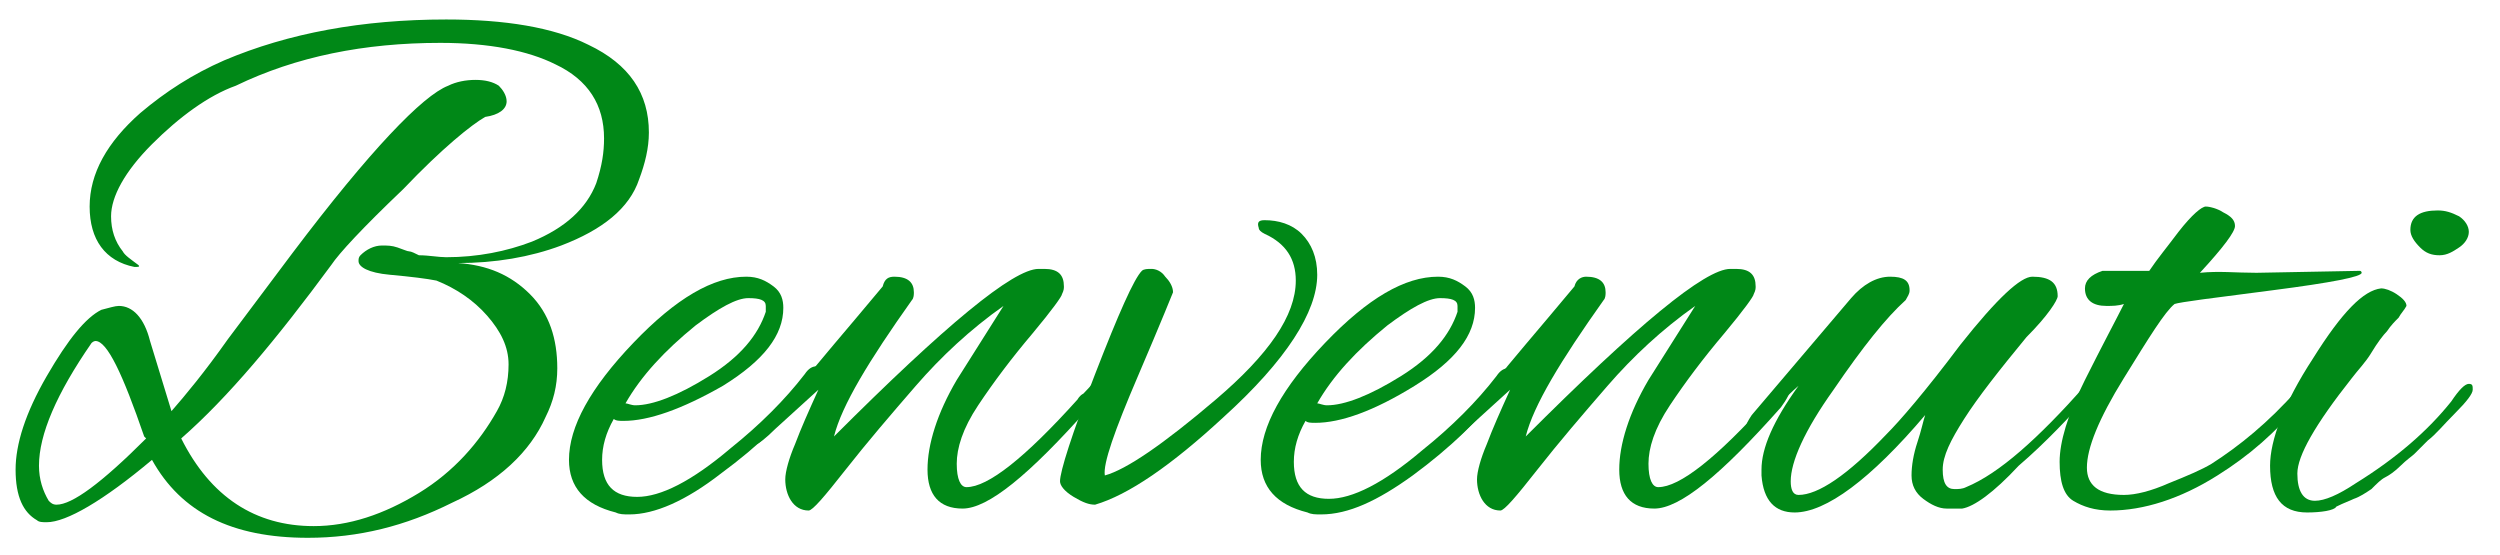 <?xml version="1.0" encoding="utf-8"?>
<!-- Generator: Adobe Illustrator 26.0.3, SVG Export Plug-In . SVG Version: 6.00 Build 0)  -->
<svg version="1.1" id="Livello_1" xmlns="http://www.w3.org/2000/svg" xmlns:xlink="http://www.w3.org/1999/xlink" x="0px" y="0px"
	 viewBox="0 0 128.3 28.5" style="enable-background:new 0 0 128.3 28.5;" xml:space="preserve">
<style type="text/css">
	.st0{fill:#008817;}
</style>
<g>
	<path class="st0" d="M28.6,18.9c0,0.9-0.2,1.7-0.6,2.5c-0.8,1.8-2.4,3.3-4.8,4.4c-2.4,1.2-4.8,1.8-7.4,1.8c-3.9,0-6.5-1.3-8-4
		c-2.5,2.1-4.4,3.2-5.4,3.2c-0.2,0-0.4,0-0.5-0.1c-0.7-0.4-1.1-1.2-1.1-2.6c0-1.3,0.5-2.9,1.6-4.8c1.1-1.9,2-3,2.8-3.4
		c0.4-0.1,0.7-0.2,0.9-0.2c0.7,0,1.3,0.6,1.6,1.8l1.1,3.6c0.7-0.8,1.7-2,2.9-3.7l3.3-4.4c4-5.3,6.7-8.1,8-8.6
		c0.4-0.2,0.9-0.3,1.4-0.3c0.5,0,0.9,0.1,1.2,0.3C25.8,4.6,26,4.9,26,5.2c0,0.4-0.4,0.7-1.1,0.8c-0.7,0.4-2.2,1.6-4.2,3.7
		c-2.1,2-3.3,3.3-3.7,3.9c-2.8,3.8-5.3,6.8-7.7,8.9c1.5,3,3.8,4.5,6.8,4.5c1.8,0,3.6-0.6,5.4-1.7c1.8-1.1,3.1-2.6,4-4.2
		c0.4-0.7,0.6-1.5,0.6-2.4c0-0.9-0.4-1.7-1.1-2.5c-0.7-0.8-1.6-1.4-2.6-1.8c-0.5-0.1-1.3-0.2-2.4-0.3c-1.1-0.1-1.6-0.4-1.6-0.7
		c0-0.1,0-0.2,0.1-0.3c0.3-0.3,0.7-0.5,1.1-0.5c0.3,0,0.5,0,0.8,0.1c0.3,0.1,0.5,0.2,0.6,0.2c0.1,0,0.3,0.1,0.5,0.2
		c0.5,0,1,0.1,1.4,0.1c1.6,0,3.1-0.3,4.4-0.8c1.7-0.7,2.8-1.7,3.3-3c0.3-0.9,0.4-1.6,0.4-2.3c0-1.7-0.8-3-2.5-3.8
		c-1.4-0.7-3.4-1.1-5.9-1.1c-3.9,0-7.4,0.7-10.5,2.2C10.7,4.9,9.2,6,7.8,7.4s-2.1,2.7-2.1,3.7c0,0.7,0.2,1.3,0.6,1.8
		c0.1,0.2,0.4,0.4,0.8,0.7c0.1,0.1,0,0.1-0.2,0.1c-1.5-0.3-2.3-1.4-2.3-3.1c0-1.7,0.9-3.3,2.6-4.8c1.3-1.1,2.7-2,4.3-2.7
		c3.3-1.4,7.1-2.1,11.4-2.1c3,0,5.5,0.4,7.3,1.3c2.1,1,3.1,2.5,3.1,4.5c0,0.8-0.2,1.6-0.5,2.4c-0.5,1.5-1.9,2.6-4,3.4
		c-1.6,0.6-3.4,0.9-5.3,0.9c1.5,0.1,2.7,0.6,3.7,1.6S28.6,17.4,28.6,18.9z M4.9,17.5c0,0-0.1,0-0.2,0.1C2.9,20.2,2,22.3,2,23.9
		c0,0.7,0.2,1.3,0.5,1.8c0.1,0.1,0.2,0.2,0.4,0.2c0.8,0,2.3-1.1,4.6-3.4l-0.1-0.1C6.3,19.2,5.5,17.5,4.9,17.5z"/>
	<path class="st0" d="M32.3,26.4c-0.3,0-0.5,0-0.7-0.1c-1.6-0.4-2.4-1.3-2.4-2.7c0-1.7,1.1-3.7,3.3-6c2.2-2.3,4.1-3.4,5.8-3.4
		c0.6,0,1,0.2,1.4,0.5c0.4,0.3,0.5,0.7,0.5,1.1c0,1.4-1,2.7-3.1,4C35,21,33.3,21.6,32,21.6c-0.2,0-0.4,0-0.5-0.1
		c-0.4,0.7-0.6,1.4-0.6,2.1c0,1.3,0.6,1.9,1.8,1.9c1.2,0,2.8-0.8,4.8-2.5c1.5-1.2,2.8-2.5,3.8-3.8c0.2-0.3,0.4-0.4,0.6-0.4
		c0.2,0,0.2,0.1,0.2,0.2c0,0.1-0.1,0.4-0.3,0.6c-1.3,1.8-2.9,3.3-4.8,4.7C35.2,25.7,33.6,26.4,32.3,26.4z M39.3,15.7
		c0-0.3-0.3-0.4-0.9-0.4s-1.5,0.5-2.7,1.4c-1.6,1.3-2.8,2.6-3.6,4c0.1,0,0.3,0.1,0.5,0.1c0.9,0,2.2-0.5,3.8-1.5s2.5-2.1,2.9-3.3
		C39.3,15.9,39.3,15.8,39.3,15.7z"/>
	<path class="st0" d="M45.9,14.2c0.7,0,1,0.3,1,0.8c0,0.1,0,0.3-0.1,0.4c-2.2,3.1-3.6,5.4-4,7c5.7-5.7,9.2-8.6,10.5-8.6
		c0.1,0,0.2,0,0.3,0c0.7,0,1,0.3,1,0.9c0,0.1,0,0.2-0.1,0.4c0,0.1-0.5,0.8-1.5,2c-1.1,1.3-2,2.5-2.8,3.7s-1.1,2.2-1.1,3
		c0,0.8,0.2,1.2,0.5,1.2c1.1,0,3-1.5,5.7-4.5c0,0,0.1-0.2,0.3-0.3c0.4-0.4,0.6-0.7,0.7-0.7s0.1,0.1,0.1,0.4c0,0.2-0.2,0.6-0.5,1
		c-3.1,3.5-5.2,5.2-6.5,5.2c-1.2,0-1.8-0.7-1.8-2s0.5-2.9,1.5-4.6l2.4-3.8c-1.7,1.2-3.2,2.6-4.5,4.1c-1.3,1.5-2.5,2.9-3.6,4.3
		c-1.1,1.4-1.7,2.1-1.9,2.1c-0.4,0-0.7-0.2-0.9-0.5c-0.2-0.3-0.3-0.7-0.3-1.1s0.2-1.1,0.5-1.8c0.3-0.8,0.7-1.7,1.2-2.8L39.8,22
		c-0.5,0.5-0.9,0.8-1,0.8c-0.1,0-0.2-0.1-0.2-0.2c0-0.2,0.1-0.3,0.3-0.5c0.9-0.9,1.7-1.8,2.4-2.6c0.6-0.8,2-2.4,4-4.8
		C45.4,14.3,45.6,14.2,45.9,14.2z"/>
	<path class="st0" d="M64.9,11.3c0.7,0,1.4,0.2,1.9,0.7c0.5,0.5,0.8,1.2,0.8,2.1c0,1.9-1.6,4.4-4.8,7.3c-2.7,2.5-4.9,4-6.6,4.5
		c-0.3,0-0.6-0.1-1.1-0.4s-0.7-0.6-0.7-0.8c0-0.5,0.6-2.4,1.8-5.5c1.2-3.1,2-4.9,2.4-5.3c0.1-0.1,0.3-0.1,0.5-0.1
		c0.2,0,0.5,0.1,0.7,0.4c0.2,0.2,0.4,0.5,0.4,0.8c0,0-0.6,1.5-1.8,4.3c-1.2,2.8-1.8,4.5-1.7,5.1c1.1-0.3,3-1.6,5.7-3.9
		c2.7-2.3,4.1-4.3,4.1-6.1c0-1.1-0.5-1.9-1.6-2.4c-0.2-0.1-0.3-0.2-0.3-0.3C64.5,11.4,64.6,11.3,64.9,11.3z"/>
	<path class="st0" d="M67.8,26.4c-0.3,0-0.5,0-0.7-0.1c-1.6-0.4-2.4-1.3-2.4-2.7c0-1.7,1.1-3.7,3.3-6c2.2-2.3,4.1-3.4,5.8-3.4
		c0.6,0,1,0.2,1.4,0.5c0.4,0.3,0.5,0.7,0.5,1.1c0,1.4-1,2.7-3.1,4c-2.1,1.3-3.8,1.9-5.1,1.9c-0.2,0-0.4,0-0.5-0.1
		c-0.4,0.7-0.6,1.4-0.6,2.1c0,1.3,0.6,1.9,1.8,1.9c1.2,0,2.8-0.8,4.8-2.5c1.5-1.2,2.8-2.5,3.8-3.8c0.2-0.3,0.4-0.4,0.6-0.4
		c0.2,0,0.2,0.1,0.2,0.2c0,0.1-0.1,0.4-0.3,0.6c-1.3,1.8-2.9,3.3-4.8,4.7C70.7,25.7,69.2,26.4,67.8,26.4z M74.8,15.7
		c0-0.3-0.3-0.4-0.9-0.4s-1.5,0.5-2.7,1.4c-1.6,1.3-2.8,2.6-3.6,4c0.1,0,0.3,0.1,0.5,0.1c0.9,0,2.2-0.5,3.8-1.5s2.5-2.1,2.9-3.3
		C74.8,15.9,74.8,15.8,74.8,15.7z"/>
	<path class="st0" d="M81.4,14.2c0.7,0,1,0.3,1,0.8c0,0.1,0,0.3-0.1,0.4c-2.2,3.1-3.6,5.4-4,7c5.7-5.7,9.2-8.6,10.5-8.6
		c0.1,0,0.2,0,0.3,0c0.7,0,1,0.3,1,0.9c0,0.1,0,0.2-0.1,0.4c0,0.1-0.5,0.8-1.5,2c-1.1,1.3-2,2.5-2.8,3.7s-1.1,2.2-1.1,3
		c0,0.8,0.2,1.2,0.5,1.2c1.1,0,3-1.5,5.7-4.5c0,0,0.1-0.2,0.3-0.3c0.4-0.4,0.6-0.7,0.7-0.7s0.1,0.1,0.1,0.4c0,0.2-0.2,0.6-0.5,1
		c-3.1,3.5-5.2,5.2-6.5,5.2c-1.2,0-1.8-0.7-1.8-2s0.5-2.9,1.5-4.6l2.4-3.8c-1.7,1.2-3.2,2.6-4.5,4.1c-1.3,1.5-2.5,2.9-3.6,4.3
		c-1.1,1.4-1.7,2.1-1.9,2.1c-0.4,0-0.7-0.2-0.9-0.5c-0.2-0.3-0.3-0.7-0.3-1.1s0.2-1.1,0.5-1.8c0.3-0.8,0.7-1.7,1.2-2.8L75.3,22
		c-0.5,0.5-0.9,0.8-1,0.8c-0.1,0-0.2-0.1-0.2-0.2c0-0.2,0.1-0.3,0.3-0.5c0.9-0.9,1.7-1.8,2.4-2.6c0.6-0.8,2-2.4,4-4.8
		C80.9,14.3,81.2,14.2,81.4,14.2z"/>
	<path class="st0" d="M100.7,26.1c-0.1,0-0.4,0-0.8,0c-0.4,0-0.8-0.2-1.2-0.5c-0.4-0.3-0.6-0.7-0.6-1.2c0-0.5,0.1-1.1,0.3-1.7
		c0.2-0.6,0.3-1.1,0.4-1.4c-2.8,3.3-5.1,5-6.7,5c-1,0-1.6-0.6-1.7-1.9c0-0.1,0-0.2,0-0.3c0-1.1,0.6-2.5,1.9-4.3
		c-0.7,0.6-1.4,1.4-2.2,2.2c-0.1,0.1-0.2,0.1-0.4,0.1c-0.1,0-0.1-0.1-0.1-0.2c0-0.1,0.1-0.3,0.3-0.6l5.1-6c0.6-0.7,1.3-1.1,2-1.1
		s1,0.2,1,0.7c0,0.2-0.1,0.3-0.2,0.5c-1,0.9-2.2,2.4-3.7,4.6c-1.5,2.1-2.2,3.7-2.2,4.7c0,0.4,0.1,0.7,0.4,0.7c1,0,2.5-1,4.5-3.1
		c0.7-0.7,2-2.2,3.8-4.6c1.9-2.4,3.1-3.5,3.7-3.5c0.9,0,1.3,0.3,1.3,1c0,0.2-0.5,1-1.6,2.1c-1.4,1.7-2.5,3.1-3.2,4.2
		c-0.7,1.1-1.1,1.9-1.1,2.6c0,0.7,0.2,1,0.6,1c0.2,0,0.4,0,0.6-0.1c1.7-0.7,3.7-2.5,6.1-5.2c0.1-0.2,0.3-0.3,0.4-0.3
		s0.2,0.1,0.2,0.2c0,0.2-0.1,0.3-0.3,0.5c-1.1,1.2-2.3,2.5-3.7,3.7C102.3,25.3,101.3,26,100.7,26.1z"/>
	<path class="st0" d="M115.8,14l5.3-0.1c0.1,0,0.1,0.1,0.1,0.1c0,0.2-1.5,0.5-4.6,0.9c-3.1,0.4-4.7,0.6-5,0.7
		c-0.5,0.4-1.3,1.7-2.6,3.8c-1.3,2.1-1.9,3.6-1.9,4.6c0,0.9,0.6,1.4,1.9,1.4c0.6,0,1.4-0.2,2.3-0.6c1-0.4,1.7-0.7,2.2-1
		c1.4-0.9,2.9-2.1,4.4-3.8c0.3-0.3,0.6-0.5,0.7-0.5c0.1,0,0.1,0.1,0.1,0.2s-0.2,0.4-0.6,0.9c-1.3,1.6-2.7,2.8-4.3,3.8
		c-1.9,1.2-3.8,1.8-5.5,1.8c-0.8,0-1.4-0.2-1.9-0.5s-0.7-1-0.7-2c0-1,0.4-2.4,1.3-4.2c0.9-1.8,1.6-3.1,2-3.9
		c-0.3,0.1-0.6,0.1-0.9,0.1c-0.7,0-1.1-0.3-1.1-0.9c0-0.4,0.3-0.7,0.9-0.9c0.1,0,0.2,0,0.3,0h2.1c0.4-0.6,0.9-1.2,1.5-2
		c0.7-0.9,1.2-1.3,1.4-1.3c0.2,0,0.6,0.1,0.9,0.3c0.4,0.2,0.6,0.4,0.6,0.7c0,0.3-0.6,1.1-1.8,2.4C113.9,13.9,114.7,14,115.8,14z"/>
	<path class="st0" d="M118.4,26.3c-1.3,0-1.9-0.8-1.9-2.4c0-1.3,0.7-3.2,2.2-5.5c1.5-2.4,2.6-3.5,3.5-3.6c0.2,0,0.5,0.1,0.8,0.3
		c0.3,0.2,0.5,0.4,0.5,0.6c-0.1,0.2-0.3,0.4-0.4,0.6c-0.2,0.2-0.4,0.4-0.6,0.7c-0.2,0.2-0.5,0.6-0.8,1.1c-0.3,0.5-0.7,0.9-1,1.3
		c-1.9,2.4-2.8,4-2.8,4.9c0,0.9,0.3,1.4,0.9,1.4c0.5,0,1.2-0.3,2.1-0.9c2.1-1.3,3.7-2.7,4.9-4.2c0.4-0.6,0.7-0.9,0.9-0.9
		c0.2,0,0.2,0.1,0.2,0.3c0,0.2-0.3,0.6-0.9,1.2c-0.6,0.6-1,1.1-1.4,1.4c-0.3,0.3-0.6,0.6-0.7,0.7c-0.1,0.1-0.4,0.3-0.7,0.6
		c-0.3,0.3-0.6,0.5-0.8,0.6c-0.2,0.1-0.4,0.3-0.7,0.6c-0.3,0.2-0.6,0.4-0.9,0.5c-0.2,0.1-0.5,0.2-0.9,0.4
		C119.8,26.2,119.1,26.3,118.4,26.3z M126.2,11.1c0.3,0.2,0.5,0.5,0.5,0.8c0,0.3-0.2,0.6-0.5,0.8c-0.3,0.2-0.6,0.4-1,0.4
		s-0.7-0.1-1-0.4c-0.3-0.3-0.5-0.6-0.5-0.9c0-0.7,0.5-1,1.4-1C125.5,10.8,125.8,10.9,126.2,11.1z"/>
</g>
</svg>

